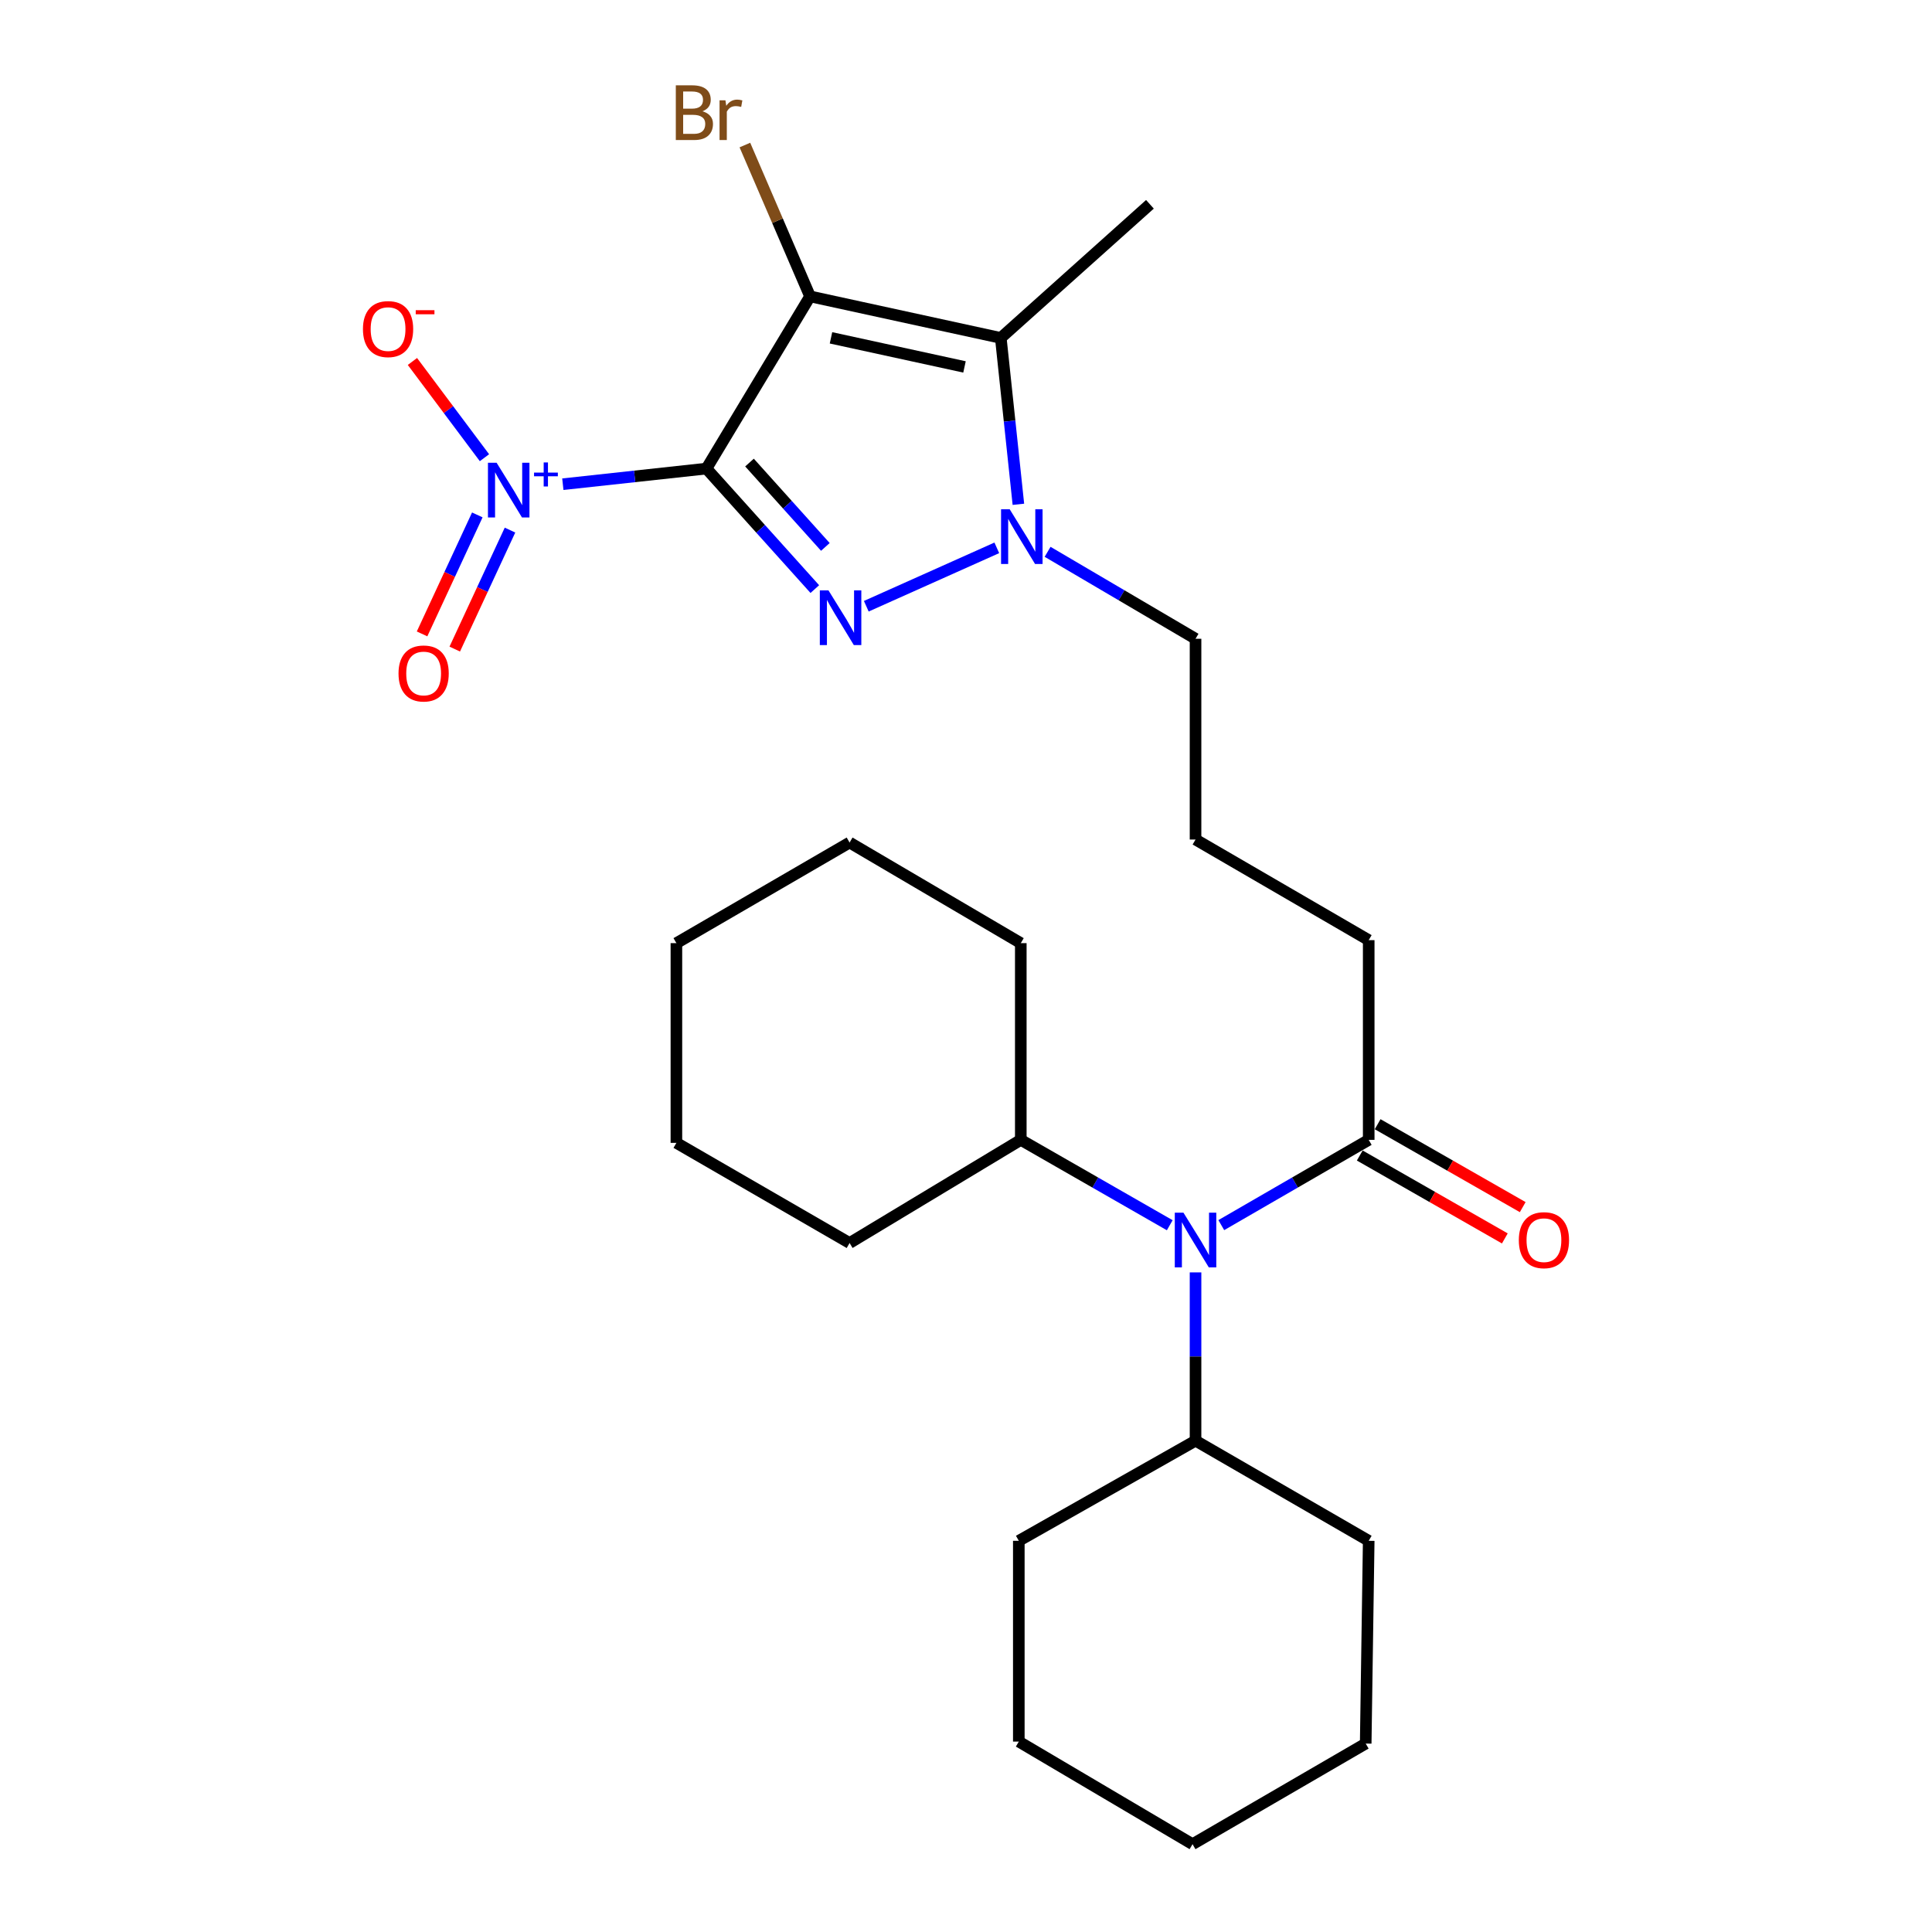 <?xml version='1.0' encoding='iso-8859-1'?>
<svg version='1.1' baseProfile='full'
              xmlns='http://www.w3.org/2000/svg'
                      xmlns:rdkit='http://www.rdkit.org/xml'
                      xmlns:xlink='http://www.w3.org/1999/xlink'
                  xml:space='preserve'
width='1000px' height='1000px' viewBox='0 0 1000 1000'>
<!-- END OF HEADER -->
<rect style='opacity:1.0;fill:#FFFFFF;stroke:none' width='1000' height='1000' x='0' y='0'> </rect>
<path class='bond-0' d='M 365.653,242.54 L 419.284,153.407' style='fill:none;fill-rule:evenodd;stroke:#000000;stroke-width:6px;stroke-linecap:butt;stroke-linejoin:miter;stroke-opacity:1' />
<path class='bond-1' d='M 365.653,242.54 L 393.699,273.727' style='fill:none;fill-rule:evenodd;stroke:#000000;stroke-width:6px;stroke-linecap:butt;stroke-linejoin:miter;stroke-opacity:1' />
<path class='bond-1' d='M 393.699,273.727 L 421.745,304.913' style='fill:none;fill-rule:evenodd;stroke:#0000FF;stroke-width:6px;stroke-linecap:butt;stroke-linejoin:miter;stroke-opacity:1' />
<path class='bond-1' d='M 387.94,239.42 L 407.572,261.251' style='fill:none;fill-rule:evenodd;stroke:#000000;stroke-width:6px;stroke-linecap:butt;stroke-linejoin:miter;stroke-opacity:1' />
<path class='bond-1' d='M 407.572,261.251 L 427.204,283.081' style='fill:none;fill-rule:evenodd;stroke:#0000FF;stroke-width:6px;stroke-linecap:butt;stroke-linejoin:miter;stroke-opacity:1' />
<path class='bond-4' d='M 365.653,242.54 L 328.488,246.583' style='fill:none;fill-rule:evenodd;stroke:#000000;stroke-width:6px;stroke-linecap:butt;stroke-linejoin:miter;stroke-opacity:1' />
<path class='bond-4' d='M 328.488,246.583 L 291.323,250.625' style='fill:none;fill-rule:evenodd;stroke:#0000FF;stroke-width:6px;stroke-linecap:butt;stroke-linejoin:miter;stroke-opacity:1' />
<path class='bond-2' d='M 419.284,153.407 L 518.005,174.916' style='fill:none;fill-rule:evenodd;stroke:#000000;stroke-width:6px;stroke-linecap:butt;stroke-linejoin:miter;stroke-opacity:1' />
<path class='bond-2' d='M 430.12,174.864 L 499.225,189.92' style='fill:none;fill-rule:evenodd;stroke:#000000;stroke-width:6px;stroke-linecap:butt;stroke-linejoin:miter;stroke-opacity:1' />
<path class='bond-9' d='M 419.284,153.407 L 402.418,114.24' style='fill:none;fill-rule:evenodd;stroke:#000000;stroke-width:6px;stroke-linecap:butt;stroke-linejoin:miter;stroke-opacity:1' />
<path class='bond-9' d='M 402.418,114.24 L 385.552,75.073' style='fill:none;fill-rule:evenodd;stroke:#7F4C19;stroke-width:6px;stroke-linecap:butt;stroke-linejoin:miter;stroke-opacity:1' />
<path class='bond-3' d='M 448.39,313.788 L 515.944,283.564' style='fill:none;fill-rule:evenodd;stroke:#0000FF;stroke-width:6px;stroke-linecap:butt;stroke-linejoin:miter;stroke-opacity:1' />
<path class='bond-14' d='M 518.005,174.916 L 595.207,105.747' style='fill:none;fill-rule:evenodd;stroke:#000000;stroke-width:6px;stroke-linecap:butt;stroke-linejoin:miter;stroke-opacity:1' />
<path class='bond-27' d='M 518.005,174.916 L 522.561,217.971' style='fill:none;fill-rule:evenodd;stroke:#000000;stroke-width:6px;stroke-linecap:butt;stroke-linejoin:miter;stroke-opacity:1' />
<path class='bond-27' d='M 522.561,217.971 L 527.117,261.027' style='fill:none;fill-rule:evenodd;stroke:#0000FF;stroke-width:6px;stroke-linecap:butt;stroke-linejoin:miter;stroke-opacity:1' />
<path class='bond-13' d='M 542.236,285.618 L 580.523,308.122' style='fill:none;fill-rule:evenodd;stroke:#0000FF;stroke-width:6px;stroke-linecap:butt;stroke-linejoin:miter;stroke-opacity:1' />
<path class='bond-13' d='M 580.523,308.122 L 618.809,330.626' style='fill:none;fill-rule:evenodd;stroke:#000000;stroke-width:6px;stroke-linecap:butt;stroke-linejoin:miter;stroke-opacity:1' />
<path class='bond-7' d='M 250.755,236.908 L 232.112,212' style='fill:none;fill-rule:evenodd;stroke:#0000FF;stroke-width:6px;stroke-linecap:butt;stroke-linejoin:miter;stroke-opacity:1' />
<path class='bond-7' d='M 232.112,212 L 213.468,187.093' style='fill:none;fill-rule:evenodd;stroke:#FF0000;stroke-width:6px;stroke-linecap:butt;stroke-linejoin:miter;stroke-opacity:1' />
<path class='bond-8' d='M 247.054,266.518 L 232.756,297.312' style='fill:none;fill-rule:evenodd;stroke:#0000FF;stroke-width:6px;stroke-linecap:butt;stroke-linejoin:miter;stroke-opacity:1' />
<path class='bond-8' d='M 232.756,297.312 L 218.458,328.106' style='fill:none;fill-rule:evenodd;stroke:#FF0000;stroke-width:6px;stroke-linecap:butt;stroke-linejoin:miter;stroke-opacity:1' />
<path class='bond-8' d='M 263.977,274.375 L 249.679,305.169' style='fill:none;fill-rule:evenodd;stroke:#0000FF;stroke-width:6px;stroke-linecap:butt;stroke-linejoin:miter;stroke-opacity:1' />
<path class='bond-8' d='M 249.679,305.169 L 235.381,335.964' style='fill:none;fill-rule:evenodd;stroke:#FF0000;stroke-width:6px;stroke-linecap:butt;stroke-linejoin:miter;stroke-opacity:1' />
<path class='bond-5' d='M 632.138,634.121 L 670.289,612.056' style='fill:none;fill-rule:evenodd;stroke:#0000FF;stroke-width:6px;stroke-linecap:butt;stroke-linejoin:miter;stroke-opacity:1' />
<path class='bond-5' d='M 670.289,612.056 L 708.44,589.991' style='fill:none;fill-rule:evenodd;stroke:#000000;stroke-width:6px;stroke-linecap:butt;stroke-linejoin:miter;stroke-opacity:1' />
<path class='bond-11' d='M 618.809,658.586 L 618.809,702.144' style='fill:none;fill-rule:evenodd;stroke:#0000FF;stroke-width:6px;stroke-linecap:butt;stroke-linejoin:miter;stroke-opacity:1' />
<path class='bond-11' d='M 618.809,702.144 L 618.809,745.702' style='fill:none;fill-rule:evenodd;stroke:#000000;stroke-width:6px;stroke-linecap:butt;stroke-linejoin:miter;stroke-opacity:1' />
<path class='bond-12' d='M 605.463,634.18 L 566.911,612.086' style='fill:none;fill-rule:evenodd;stroke:#0000FF;stroke-width:6px;stroke-linecap:butt;stroke-linejoin:miter;stroke-opacity:1' />
<path class='bond-12' d='M 566.911,612.086 L 528.36,589.991' style='fill:none;fill-rule:evenodd;stroke:#000000;stroke-width:6px;stroke-linecap:butt;stroke-linejoin:miter;stroke-opacity:1' />
<path class='bond-6' d='M 708.44,589.991 L 708.44,486.616' style='fill:none;fill-rule:evenodd;stroke:#000000;stroke-width:6px;stroke-linecap:butt;stroke-linejoin:miter;stroke-opacity:1' />
<path class='bond-10' d='M 703.81,598.091 L 741.354,619.548' style='fill:none;fill-rule:evenodd;stroke:#000000;stroke-width:6px;stroke-linecap:butt;stroke-linejoin:miter;stroke-opacity:1' />
<path class='bond-10' d='M 741.354,619.548 L 778.897,641.006' style='fill:none;fill-rule:evenodd;stroke:#FF0000;stroke-width:6px;stroke-linecap:butt;stroke-linejoin:miter;stroke-opacity:1' />
<path class='bond-10' d='M 713.069,581.892 L 750.612,603.349' style='fill:none;fill-rule:evenodd;stroke:#000000;stroke-width:6px;stroke-linecap:butt;stroke-linejoin:miter;stroke-opacity:1' />
<path class='bond-10' d='M 750.612,603.349 L 788.155,624.807' style='fill:none;fill-rule:evenodd;stroke:#FF0000;stroke-width:6px;stroke-linecap:butt;stroke-linejoin:miter;stroke-opacity:1' />
<path class='bond-17' d='M 618.809,745.702 L 527.334,797.519' style='fill:none;fill-rule:evenodd;stroke:#000000;stroke-width:6px;stroke-linecap:butt;stroke-linejoin:miter;stroke-opacity:1' />
<path class='bond-18' d='M 618.809,745.702 L 708.44,797.519' style='fill:none;fill-rule:evenodd;stroke:#000000;stroke-width:6px;stroke-linecap:butt;stroke-linejoin:miter;stroke-opacity:1' />
<path class='bond-19' d='M 528.36,589.991 L 528.36,488.171' style='fill:none;fill-rule:evenodd;stroke:#000000;stroke-width:6px;stroke-linecap:butt;stroke-linejoin:miter;stroke-opacity:1' />
<path class='bond-20' d='M 528.36,589.991 L 439.745,643.384' style='fill:none;fill-rule:evenodd;stroke:#000000;stroke-width:6px;stroke-linecap:butt;stroke-linejoin:miter;stroke-opacity:1' />
<path class='bond-16' d='M 618.809,330.626 L 618.809,434.54' style='fill:none;fill-rule:evenodd;stroke:#000000;stroke-width:6px;stroke-linecap:butt;stroke-linejoin:miter;stroke-opacity:1' />
<path class='bond-15' d='M 708.44,486.616 L 618.809,434.54' style='fill:none;fill-rule:evenodd;stroke:#000000;stroke-width:6px;stroke-linecap:butt;stroke-linejoin:miter;stroke-opacity:1' />
<path class='bond-24' d='M 527.334,797.519 L 527.334,901.443' style='fill:none;fill-rule:evenodd;stroke:#000000;stroke-width:6px;stroke-linecap:butt;stroke-linejoin:miter;stroke-opacity:1' />
<path class='bond-21' d='M 708.44,797.519 L 706.885,902.469' style='fill:none;fill-rule:evenodd;stroke:#000000;stroke-width:6px;stroke-linecap:butt;stroke-linejoin:miter;stroke-opacity:1' />
<path class='bond-22' d='M 528.36,488.171 L 439.745,436.095' style='fill:none;fill-rule:evenodd;stroke:#000000;stroke-width:6px;stroke-linecap:butt;stroke-linejoin:miter;stroke-opacity:1' />
<path class='bond-23' d='M 439.745,643.384 L 350.105,591.546' style='fill:none;fill-rule:evenodd;stroke:#000000;stroke-width:6px;stroke-linecap:butt;stroke-linejoin:miter;stroke-opacity:1' />
<path class='bond-25' d='M 706.885,902.469 L 617.254,954.545' style='fill:none;fill-rule:evenodd;stroke:#000000;stroke-width:6px;stroke-linecap:butt;stroke-linejoin:miter;stroke-opacity:1' />
<path class='bond-28' d='M 439.745,436.095 L 350.105,488.171' style='fill:none;fill-rule:evenodd;stroke:#000000;stroke-width:6px;stroke-linecap:butt;stroke-linejoin:miter;stroke-opacity:1' />
<path class='bond-26' d='M 350.105,591.546 L 350.105,488.171' style='fill:none;fill-rule:evenodd;stroke:#000000;stroke-width:6px;stroke-linecap:butt;stroke-linejoin:miter;stroke-opacity:1' />
<path class='bond-29' d='M 527.334,901.443 L 617.254,954.545' style='fill:none;fill-rule:evenodd;stroke:#000000;stroke-width:6px;stroke-linecap:butt;stroke-linejoin:miter;stroke-opacity:1' />
<path  class='atom-2' d='M 428.821 305.582
L 438.101 320.582
Q 439.021 322.062, 440.501 324.742
Q 441.981 327.422, 442.061 327.582
L 442.061 305.582
L 445.821 305.582
L 445.821 333.902
L 441.941 333.902
L 431.981 317.502
Q 430.821 315.582, 429.581 313.382
Q 428.381 311.182, 428.021 310.502
L 428.021 333.902
L 424.341 333.902
L 424.341 305.582
L 428.821 305.582
' fill='#0000FF'/>
<path  class='atom-4' d='M 522.629 263.612
L 531.909 278.612
Q 532.829 280.092, 534.309 282.772
Q 535.789 285.452, 535.869 285.612
L 535.869 263.612
L 539.629 263.612
L 539.629 291.932
L 535.749 291.932
L 525.789 275.532
Q 524.629 273.612, 523.389 271.412
Q 522.189 269.212, 521.829 268.532
L 521.829 291.932
L 518.149 291.932
L 518.149 263.612
L 522.629 263.612
' fill='#0000FF'/>
<path  class='atom-5' d='M 257.044 239.513
L 266.324 254.513
Q 267.244 255.993, 268.724 258.673
Q 270.204 261.353, 270.284 261.513
L 270.284 239.513
L 274.044 239.513
L 274.044 267.833
L 270.164 267.833
L 260.204 251.433
Q 259.044 249.513, 257.804 247.313
Q 256.604 245.113, 256.244 244.433
L 256.244 267.833
L 252.564 267.833
L 252.564 239.513
L 257.044 239.513
' fill='#0000FF'/>
<path  class='atom-5' d='M 276.42 244.617
L 281.41 244.617
L 281.41 239.364
L 283.627 239.364
L 283.627 244.617
L 288.749 244.617
L 288.749 246.518
L 283.627 246.518
L 283.627 251.798
L 281.41 251.798
L 281.41 246.518
L 276.42 246.518
L 276.42 244.617
' fill='#0000FF'/>
<path  class='atom-6' d='M 612.549 627.669
L 621.829 642.669
Q 622.749 644.149, 624.229 646.829
Q 625.709 649.509, 625.789 649.669
L 625.789 627.669
L 629.549 627.669
L 629.549 655.989
L 625.669 655.989
L 615.709 639.589
Q 614.549 637.669, 613.309 635.469
Q 612.109 633.269, 611.749 632.589
L 611.749 655.989
L 608.069 655.989
L 608.069 627.669
L 612.549 627.669
' fill='#0000FF'/>
<path  class='atom-8' d='M 187.862 170.331
Q 187.862 163.531, 191.222 159.731
Q 194.582 155.931, 200.862 155.931
Q 207.142 155.931, 210.502 159.731
Q 213.862 163.531, 213.862 170.331
Q 213.862 177.211, 210.462 181.131
Q 207.062 185.011, 200.862 185.011
Q 194.622 185.011, 191.222 181.131
Q 187.862 177.251, 187.862 170.331
M 200.862 181.811
Q 205.182 181.811, 207.502 178.931
Q 209.862 176.011, 209.862 170.331
Q 209.862 164.771, 207.502 161.971
Q 205.182 159.131, 200.862 159.131
Q 196.542 159.131, 194.182 161.931
Q 191.862 164.731, 191.862 170.331
Q 191.862 176.051, 194.182 178.931
Q 196.542 181.811, 200.862 181.811
' fill='#FF0000'/>
<path  class='atom-8' d='M 215.182 160.554
L 224.871 160.554
L 224.871 162.666
L 215.182 162.666
L 215.182 160.554
' fill='#FF0000'/>
<path  class='atom-9' d='M 206.272 348.587
Q 206.272 341.787, 209.632 337.987
Q 212.992 334.187, 219.272 334.187
Q 225.552 334.187, 228.912 337.987
Q 232.272 341.787, 232.272 348.587
Q 232.272 355.467, 228.872 359.387
Q 225.472 363.267, 219.272 363.267
Q 213.032 363.267, 209.632 359.387
Q 206.272 355.507, 206.272 348.587
M 219.272 360.067
Q 223.592 360.067, 225.912 357.187
Q 228.272 354.267, 228.272 348.587
Q 228.272 343.027, 225.912 340.227
Q 223.592 337.387, 219.272 337.387
Q 214.952 337.387, 212.592 340.187
Q 210.272 342.987, 210.272 348.587
Q 210.272 354.307, 212.592 357.187
Q 214.952 360.067, 219.272 360.067
' fill='#FF0000'/>
<path  class='atom-10' d='M 363.56 57.605
Q 366.28 58.365, 367.64 60.045
Q 369.04 61.685, 369.04 64.125
Q 369.04 68.045, 366.52 70.285
Q 364.04 72.485, 359.32 72.485
L 349.8 72.485
L 349.8 44.165
L 358.16 44.165
Q 363 44.165, 365.44 46.125
Q 367.88 48.085, 367.88 51.685
Q 367.88 55.965, 363.56 57.605
M 353.6 47.365
L 353.6 56.245
L 358.16 56.245
Q 360.96 56.245, 362.4 55.125
Q 363.88 53.965, 363.88 51.685
Q 363.88 47.365, 358.16 47.365
L 353.6 47.365
M 359.32 69.285
Q 362.08 69.285, 363.56 67.965
Q 365.04 66.645, 365.04 64.125
Q 365.04 61.805, 363.4 60.645
Q 361.8 59.445, 358.72 59.445
L 353.6 59.445
L 353.6 69.285
L 359.32 69.285
' fill='#7F4C19'/>
<path  class='atom-10' d='M 375.48 51.925
L 375.92 54.765
Q 378.08 51.565, 381.6 51.565
Q 382.72 51.565, 384.24 51.965
L 383.64 55.325
Q 381.92 54.925, 380.96 54.925
Q 379.28 54.925, 378.16 55.605
Q 377.08 56.245, 376.2 57.805
L 376.2 72.485
L 372.44 72.485
L 372.44 51.925
L 375.48 51.925
' fill='#7F4C19'/>
<path  class='atom-11' d='M 786.138 641.909
Q 786.138 635.109, 789.498 631.309
Q 792.858 627.509, 799.138 627.509
Q 805.418 627.509, 808.778 631.309
Q 812.138 635.109, 812.138 641.909
Q 812.138 648.789, 808.738 652.709
Q 805.338 656.589, 799.138 656.589
Q 792.898 656.589, 789.498 652.709
Q 786.138 648.829, 786.138 641.909
M 799.138 653.389
Q 803.458 653.389, 805.778 650.509
Q 808.138 647.589, 808.138 641.909
Q 808.138 636.349, 805.778 633.549
Q 803.458 630.709, 799.138 630.709
Q 794.818 630.709, 792.458 633.509
Q 790.138 636.309, 790.138 641.909
Q 790.138 647.629, 792.458 650.509
Q 794.818 653.389, 799.138 653.389
' fill='#FF0000'/>
</svg>
